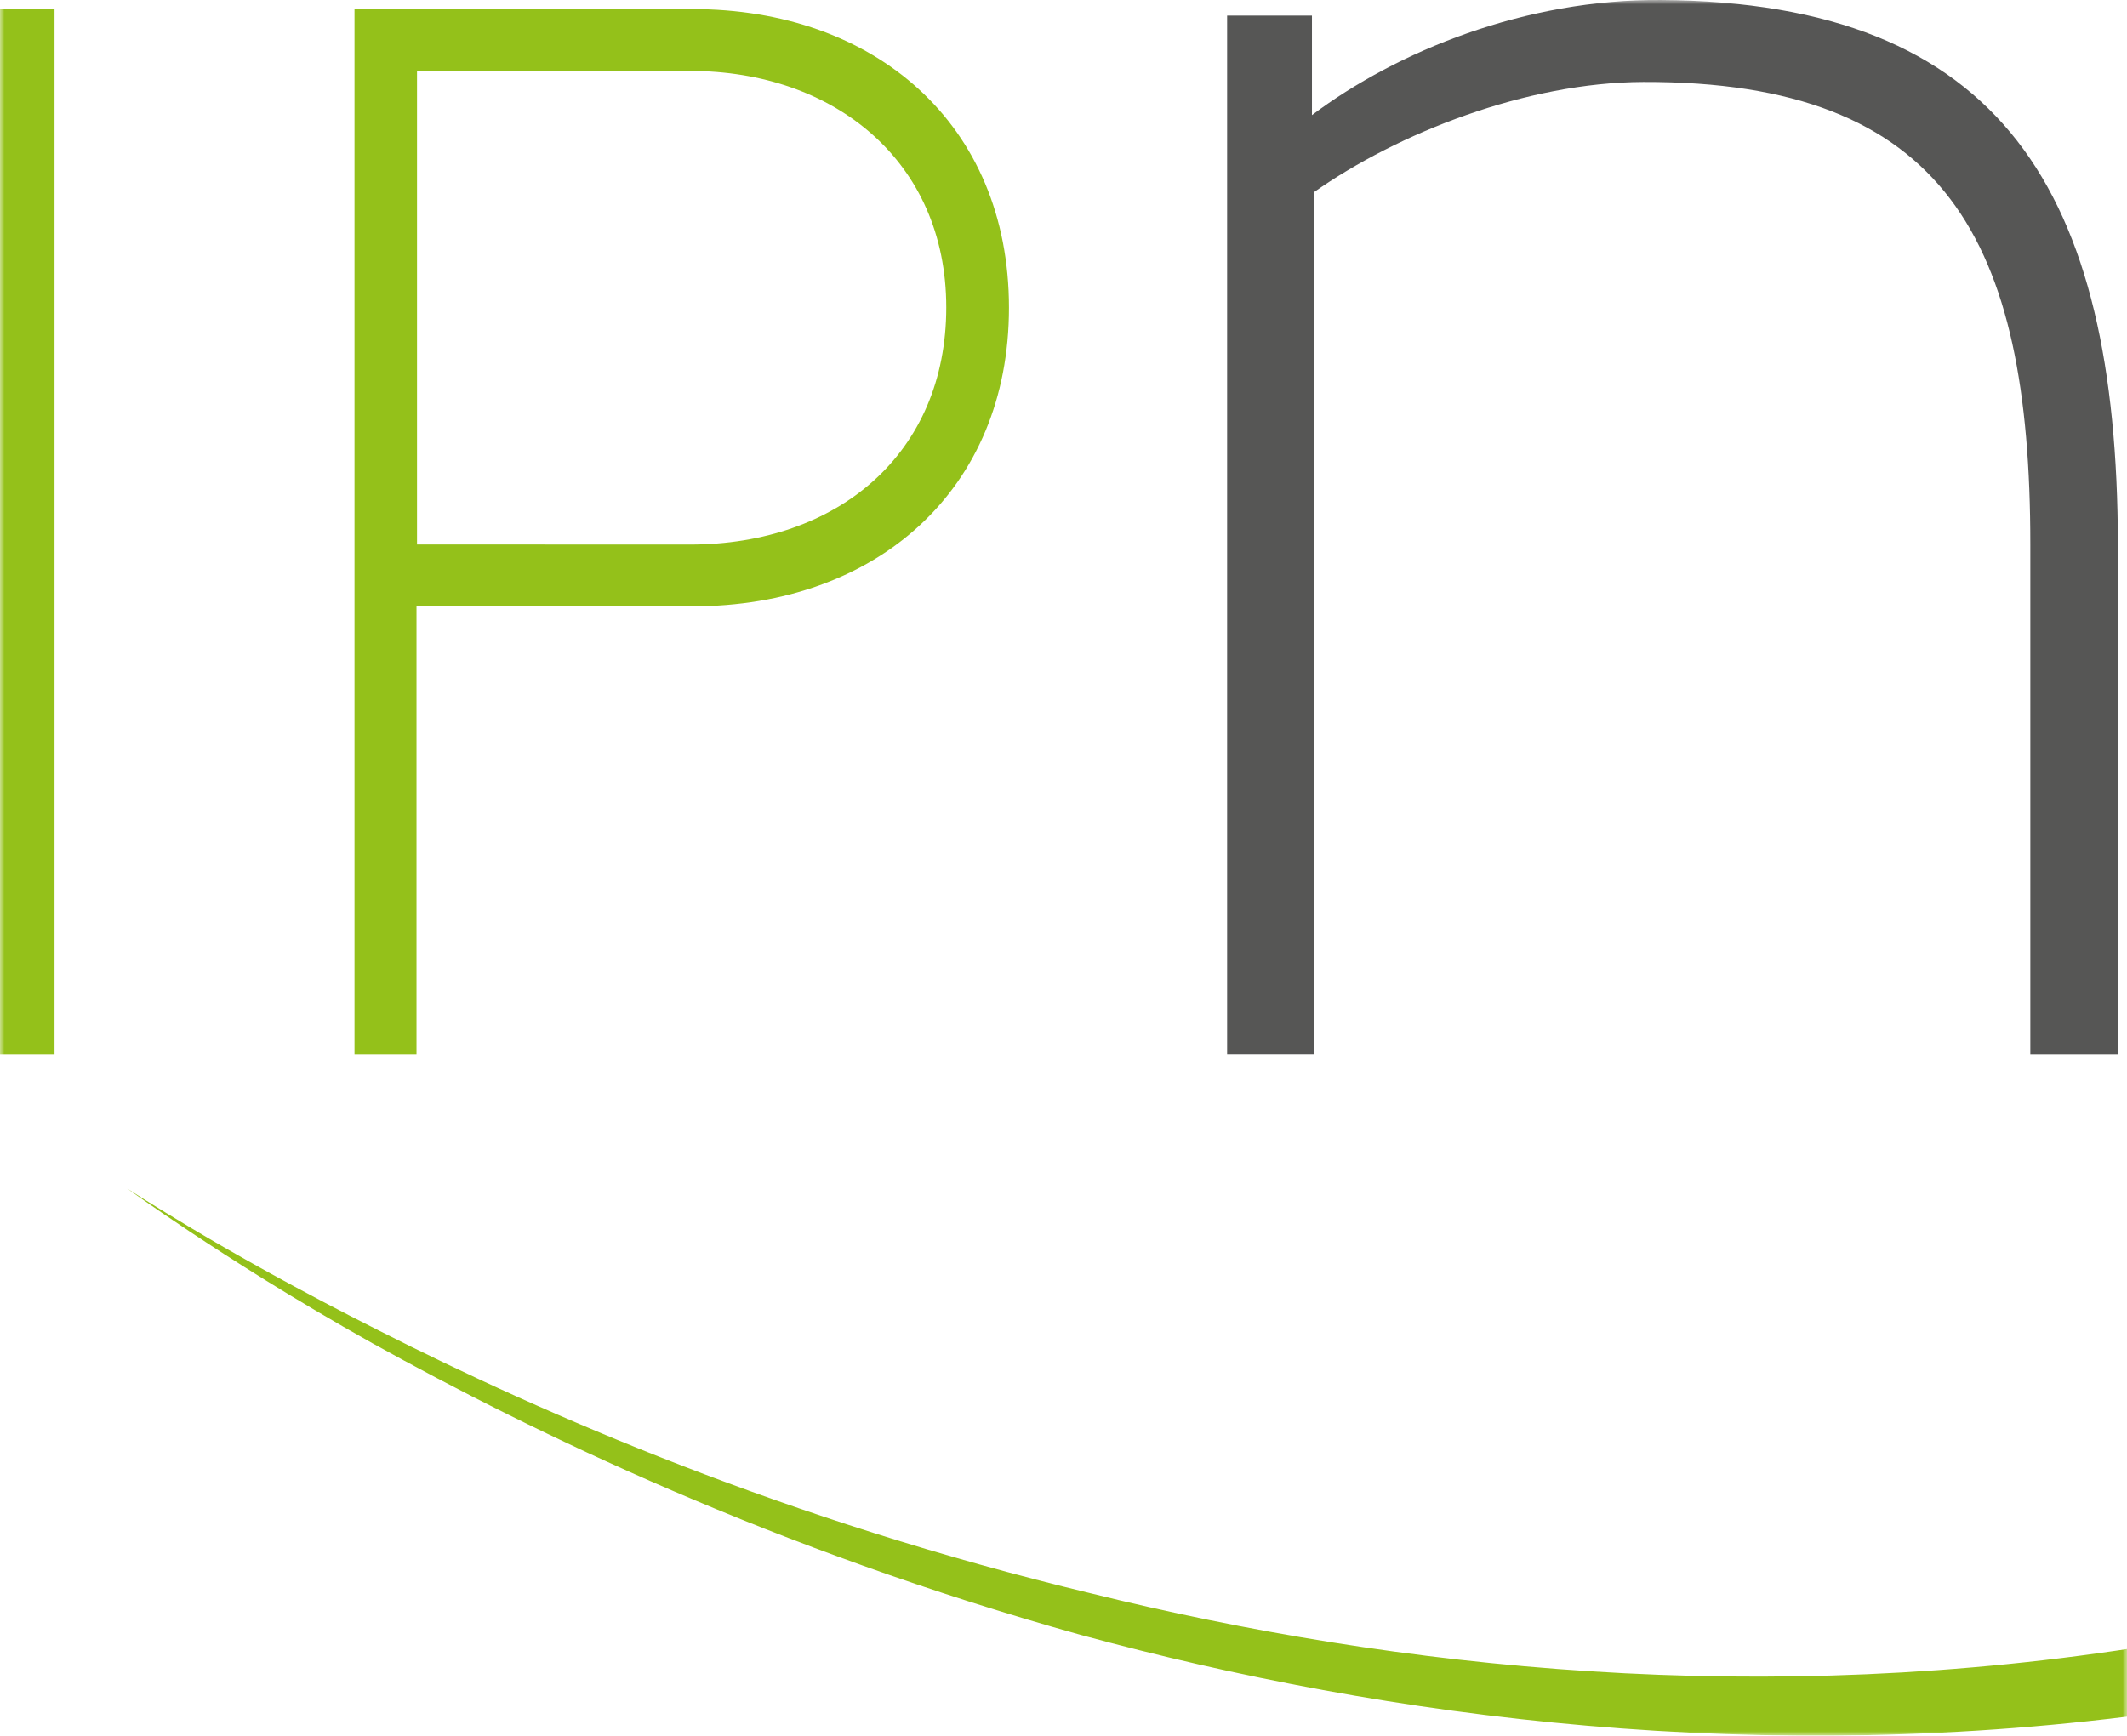 <?xml version="1.0" encoding="UTF-8"?>
<svg width="234px" height="191px" viewBox="0 0 234 191" version="1.1" xmlns="http://www.w3.org/2000/svg" xmlns:xlink="http://www.w3.org/1999/xlink">
    <defs>
        <rect id="path-1" x="0" y="93" width="234" height="191"></rect>
    </defs>
    <g stroke="none" stroke-width="1" fill="none" fill-rule="evenodd">
        <g id="logo--small" transform="translate(0, -93)">
            <mask id="mask-2" fill="white">
                <use xlink:href="#path-1"></use>
            </mask>
            <g id="Rectangle"></g>
            <path d="M642.866,0.009 C643.411,0.011 643.855,0.013 644.194,0.014 L644.572,0.015 C644.607,0.015 644.64,0.015 644.671,0.015 L645,0.016 C645,0.016 644.268,0.075 642.873,0.187 C641.474,0.33 639.389,0.375 636.703,0.753 C631.312,1.367 623.451,2.66 613.753,5.37 C604.051,8.06 592.65,12.632 580.375,19.315 C568.102,25.997 554.906,34.75 541.584,45.691 C528.182,56.54 514.731,69.58 501.015,83.856 C487.278,98.128 473.646,114.029 459.773,130.673 C452.84,139.014 446.036,147.614 439.009,156.389 C431.964,165.237 424.466,173.896 416.616,182.363 C400.765,199.165 383.374,215.11 364.325,228.929 C345.357,242.845 324.768,254.603 303.334,263.458 C281.921,272.337 259.745,278.446 237.892,281.395 C216.051,284.43 194.655,284.647 174.606,282.903 C154.543,281.174 135.826,277.51 118.926,272.92 C85.143,263.489 58.761,250.68 41.007,240.837 C32.131,235.863 25.404,231.538 20.874,228.524 C16.45,225.574 14.108,223.873 14.004,223.797 L14.034,223.816 C14.342,224.017 16.749,225.58 21.093,228.174 C25.76,230.962 32.7,234.892 41.742,239.45 C59.765,248.588 86.462,260.283 120.101,268.358 C136.869,272.501 155.363,275.673 175.056,276.92 C194.736,278.181 215.618,277.472 236.79,274.031 C257.942,270.577 279.393,264.541 300.052,255.661 C320.743,246.827 340.541,235.126 358.969,221.594 C377.442,208.075 394.359,192.465 409.791,175.971 C417.407,167.629 424.843,159.229 431.772,150.566 C438.792,141.896 445.771,133.198 452.801,124.85 C466.789,108.066 481.07,92.431 495.201,78.166 C509.353,63.917 523.711,51.363 537.709,40.738 C551.708,30.126 565.466,21.55 578.352,15.336 C591.304,9.265 603.186,5.301 613.191,3.156 C623.186,0.948 631.2,0.218 636.651,0.092 C639.371,-0.075 641.467,0.044 642.866,0.009 Z M76.113,94 C96.255,93.969 111,106.657 111,126.862 C111,146.862 96.475,159.724 76.176,159.724 L45.821,159.724 L45.821,209 L39,209 L39,94 L76.113,94 Z M75.932,100.806 L45.877,100.806 L45.877,152.915 L75.9,152.925 C92.198,152.925 104.102,142.892 104.102,126.827 C104.102,110.762 91.789,100.806 75.932,100.806 Z M0,209 L6,209 L6,94 L0,94 L0,209 Z" id="primary" fill="#94C11A" mask="url(#mask-2)"></path>
            <path d="M223.364,209 L223.364,152.906 C223.364,119.452 214.035,101.929 180.801,102.019 C167.895,102.061 153.767,107.655 144.545,114.153 L144.545,208.993 L135,208.993 L135,94.713 L144.333,94.713 L144.333,105.667 C153.663,98.652 167.787,92.874 182.776,93.002 C220.244,93.266 232.93,114.08 233,152.948 L233,209 L223.364,209 Z" id="text" fill="#565655" mask="url(#mask-2)"></path>
        </g>
    </g>
</svg>